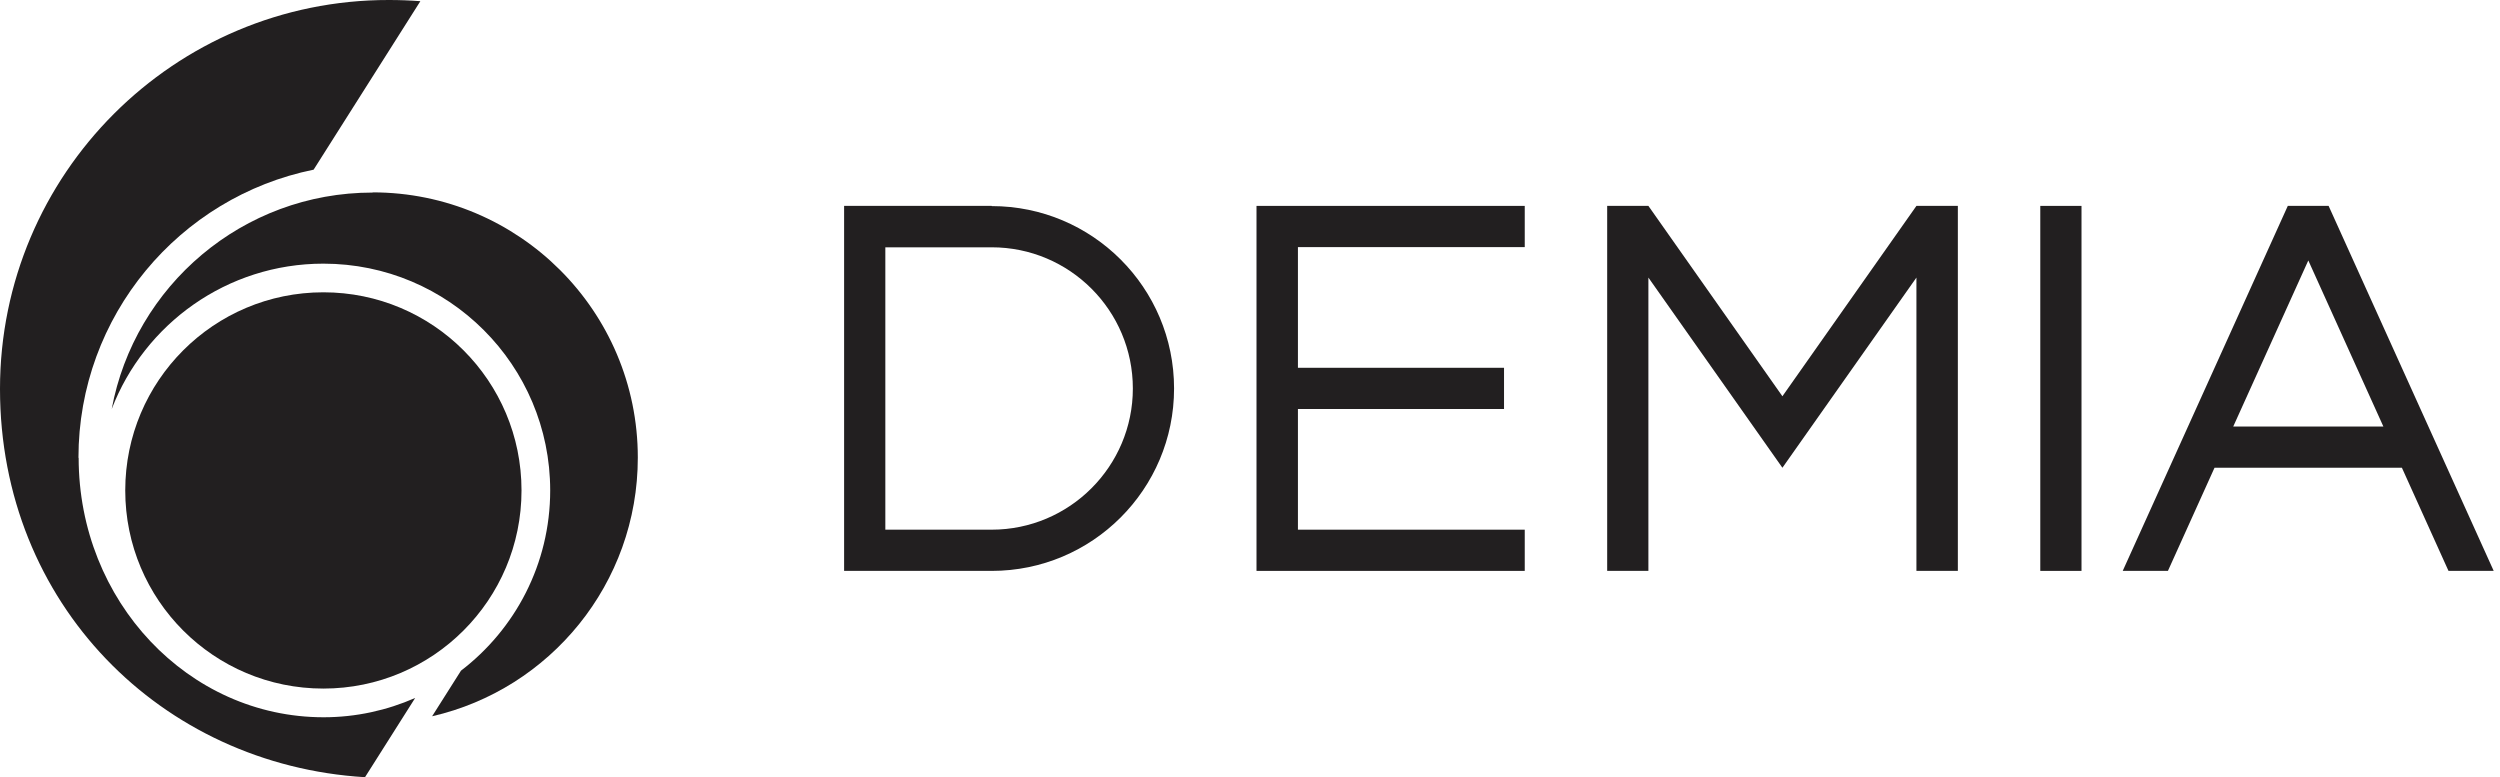 <svg width="193" height="60" viewBox="0 0 193 60" fill="none" xmlns="http://www.w3.org/2000/svg">
<path d="M137.602 30.591L127.256 15.895H124.074V44.073H127.256V21.429L137.602 36.11L147.948 21.429V44.073H151.146V15.895H147.948L137.602 30.591Z" fill="#221F20"/>
<path d="M160.692 15.895H157.51V44.073H160.692V15.895Z" fill="#221F20"/>
<path d="M179.8 15.895H176.618L163.874 44.073H167.364L170.961 36.11H185.427L189.024 44.073H192.514L179.769 15.895H179.8ZM172.406 32.928L178.201 20.107L183.997 32.928H172.406Z" fill="#221F20"/>
<path d="M97.002 44.073H117.71V40.891H100.2V31.575H116.111V28.393H100.2V19.077H117.71V15.895H97.002V44.073Z" fill="#221F20"/>
<path d="M76.557 15.895H65.165V44.073H76.557C84.335 44.073 90.638 37.77 90.638 29.991C90.638 22.213 84.335 15.91 76.557 15.91V15.895ZM76.557 40.891H68.348V19.092H76.557C82.583 19.092 87.456 23.981 87.456 29.991C87.456 36.002 82.567 40.891 76.557 40.891Z" fill="#221F20"/>
<path d="M24.965 53.158C33.405 53.158 40.261 46.317 40.261 37.862C40.261 29.407 33.42 22.566 24.965 22.566C16.51 22.566 9.669 29.407 9.669 37.862C9.669 46.317 16.51 53.158 24.965 53.158Z" fill="#221F20"/>
<path d="M28.762 14.866C18.739 14.866 10.392 22.06 8.624 31.576C11.145 25.012 17.525 20.354 24.965 20.354C34.635 20.354 42.475 28.194 42.475 37.864C42.475 43.536 39.769 48.578 35.588 51.776L33.359 55.296C42.459 53.206 49.239 45.058 49.239 35.327C49.239 24.013 40.061 14.851 28.762 14.851V14.866Z" fill="#221F20"/>
<path d="M6.057 35.342C6.057 24.366 13.851 15.204 24.212 13.098L32.452 0.092C31.653 0.031 30.838 1.31636e-05 30.023 1.31636e-05C13.451 -0.015 0 13.436 0 30.023C0 46.61 12.452 59.047 28.178 60L32.052 53.882C29.885 54.835 27.486 55.373 24.981 55.373C14.543 55.373 6.072 46.41 6.072 35.342H6.057Z" fill="#221F20"/>
</svg>
